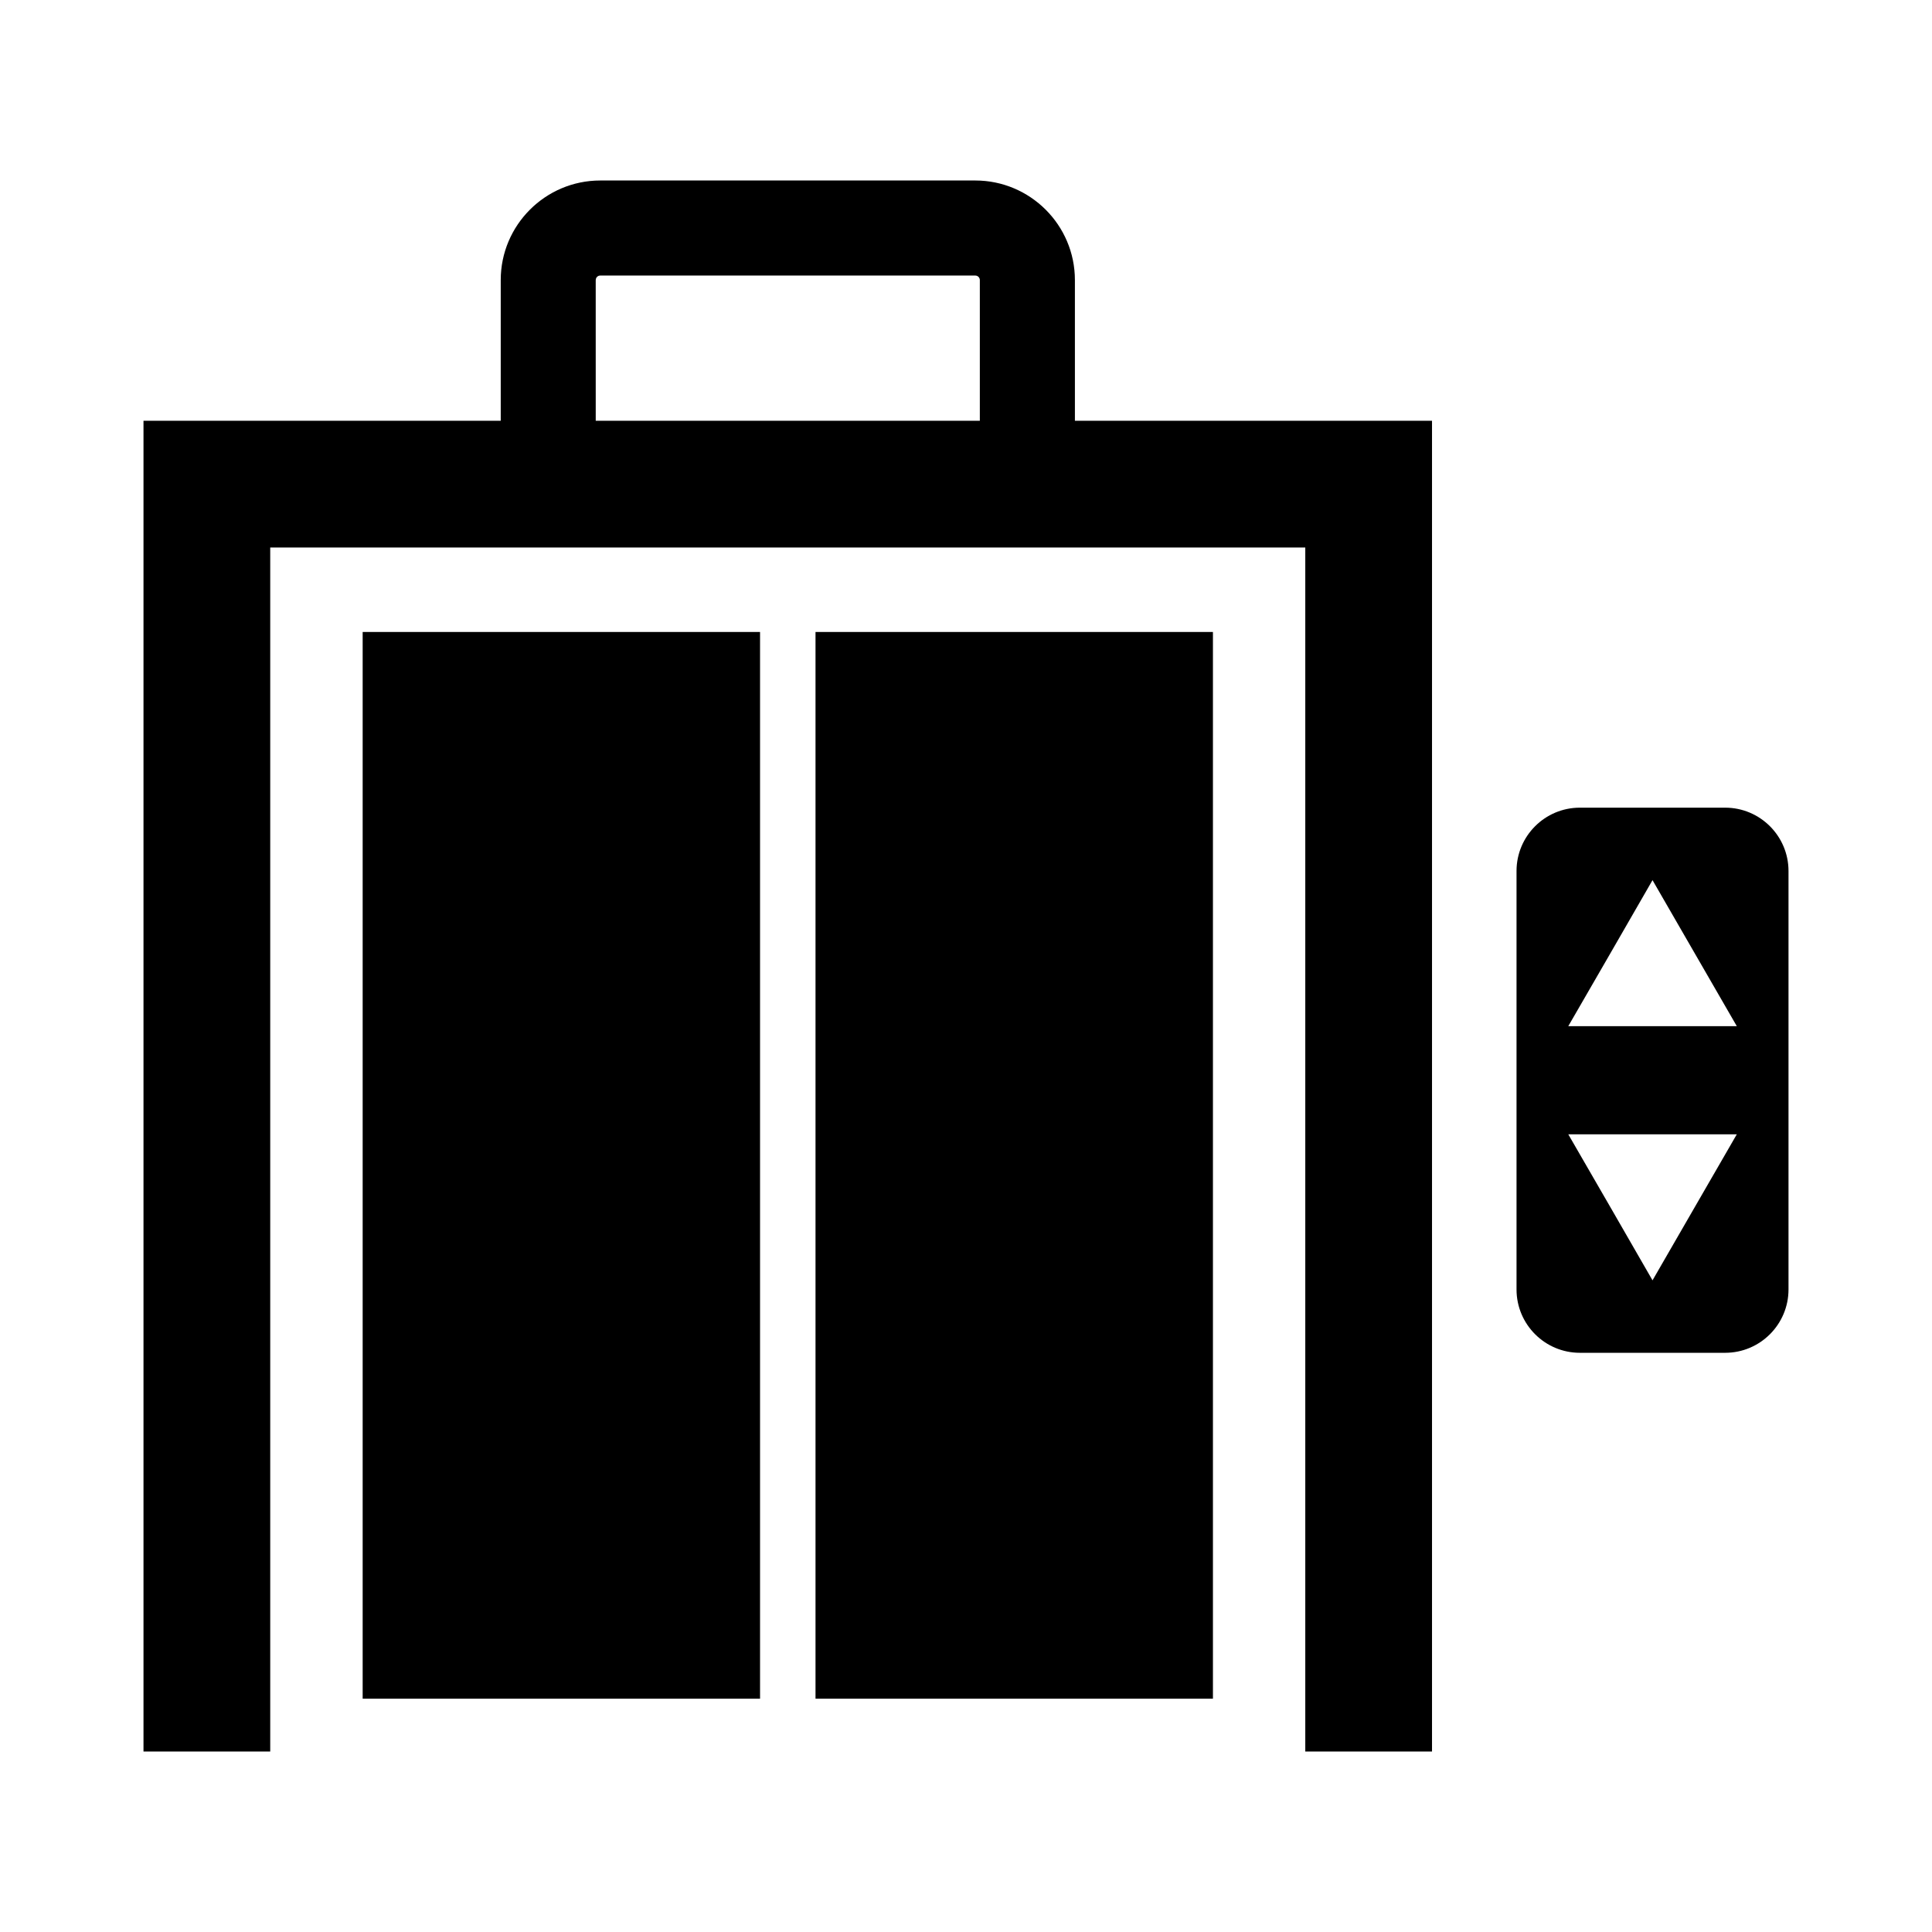 <?xml version="1.0" encoding="UTF-8"?>
<!-- The Best Svg Icon site in the world: iconSvg.co, Visit us! https://iconsvg.co -->
<svg fill="#000000" width="800px" height="800px" version="1.1" viewBox="144 144 512 512" xmlns="http://www.w3.org/2000/svg">
 <g>
  <path d="m240.11 311.48h105.31v282.69h-105.31z"/>
  <path d="m360.12 311.48h105.32v282.69h-105.32z"/>
  <path d="m428.86 218.22c0-14.566-11.855-26.387-26.398-26.387h-99.375c-14.566 0-26.387 11.832-26.387 26.387v37.281l-94.672 0.004v352.67h33.586v-319.08h274.3v319.08h33.586v-352.67h-94.637zm-126.98 0c0-0.672 0.539-1.199 1.199-1.199h99.375c0.672 0 1.211 0.539 1.211 1.199v37.281h-101.79l-0.004-37.281z"/>
  <path d="m601.18 358.04h-38.492c-9.27 0-16.793 7.523-16.793 16.793v110.88c0 9.27 7.523 16.793 16.793 16.793h38.492c9.27 0 16.793-7.523 16.793-16.793v-110.88c0-9.27-7.523-16.793-16.793-16.793zm-8.074 105.9-11.172 19.359-11.152-19.359-11.172-19.336h44.66zm-11.172-47.996h-22.324l11.172-19.336 11.152-19.359 11.172 19.359 11.164 19.336z"/>
 </g>
</svg>